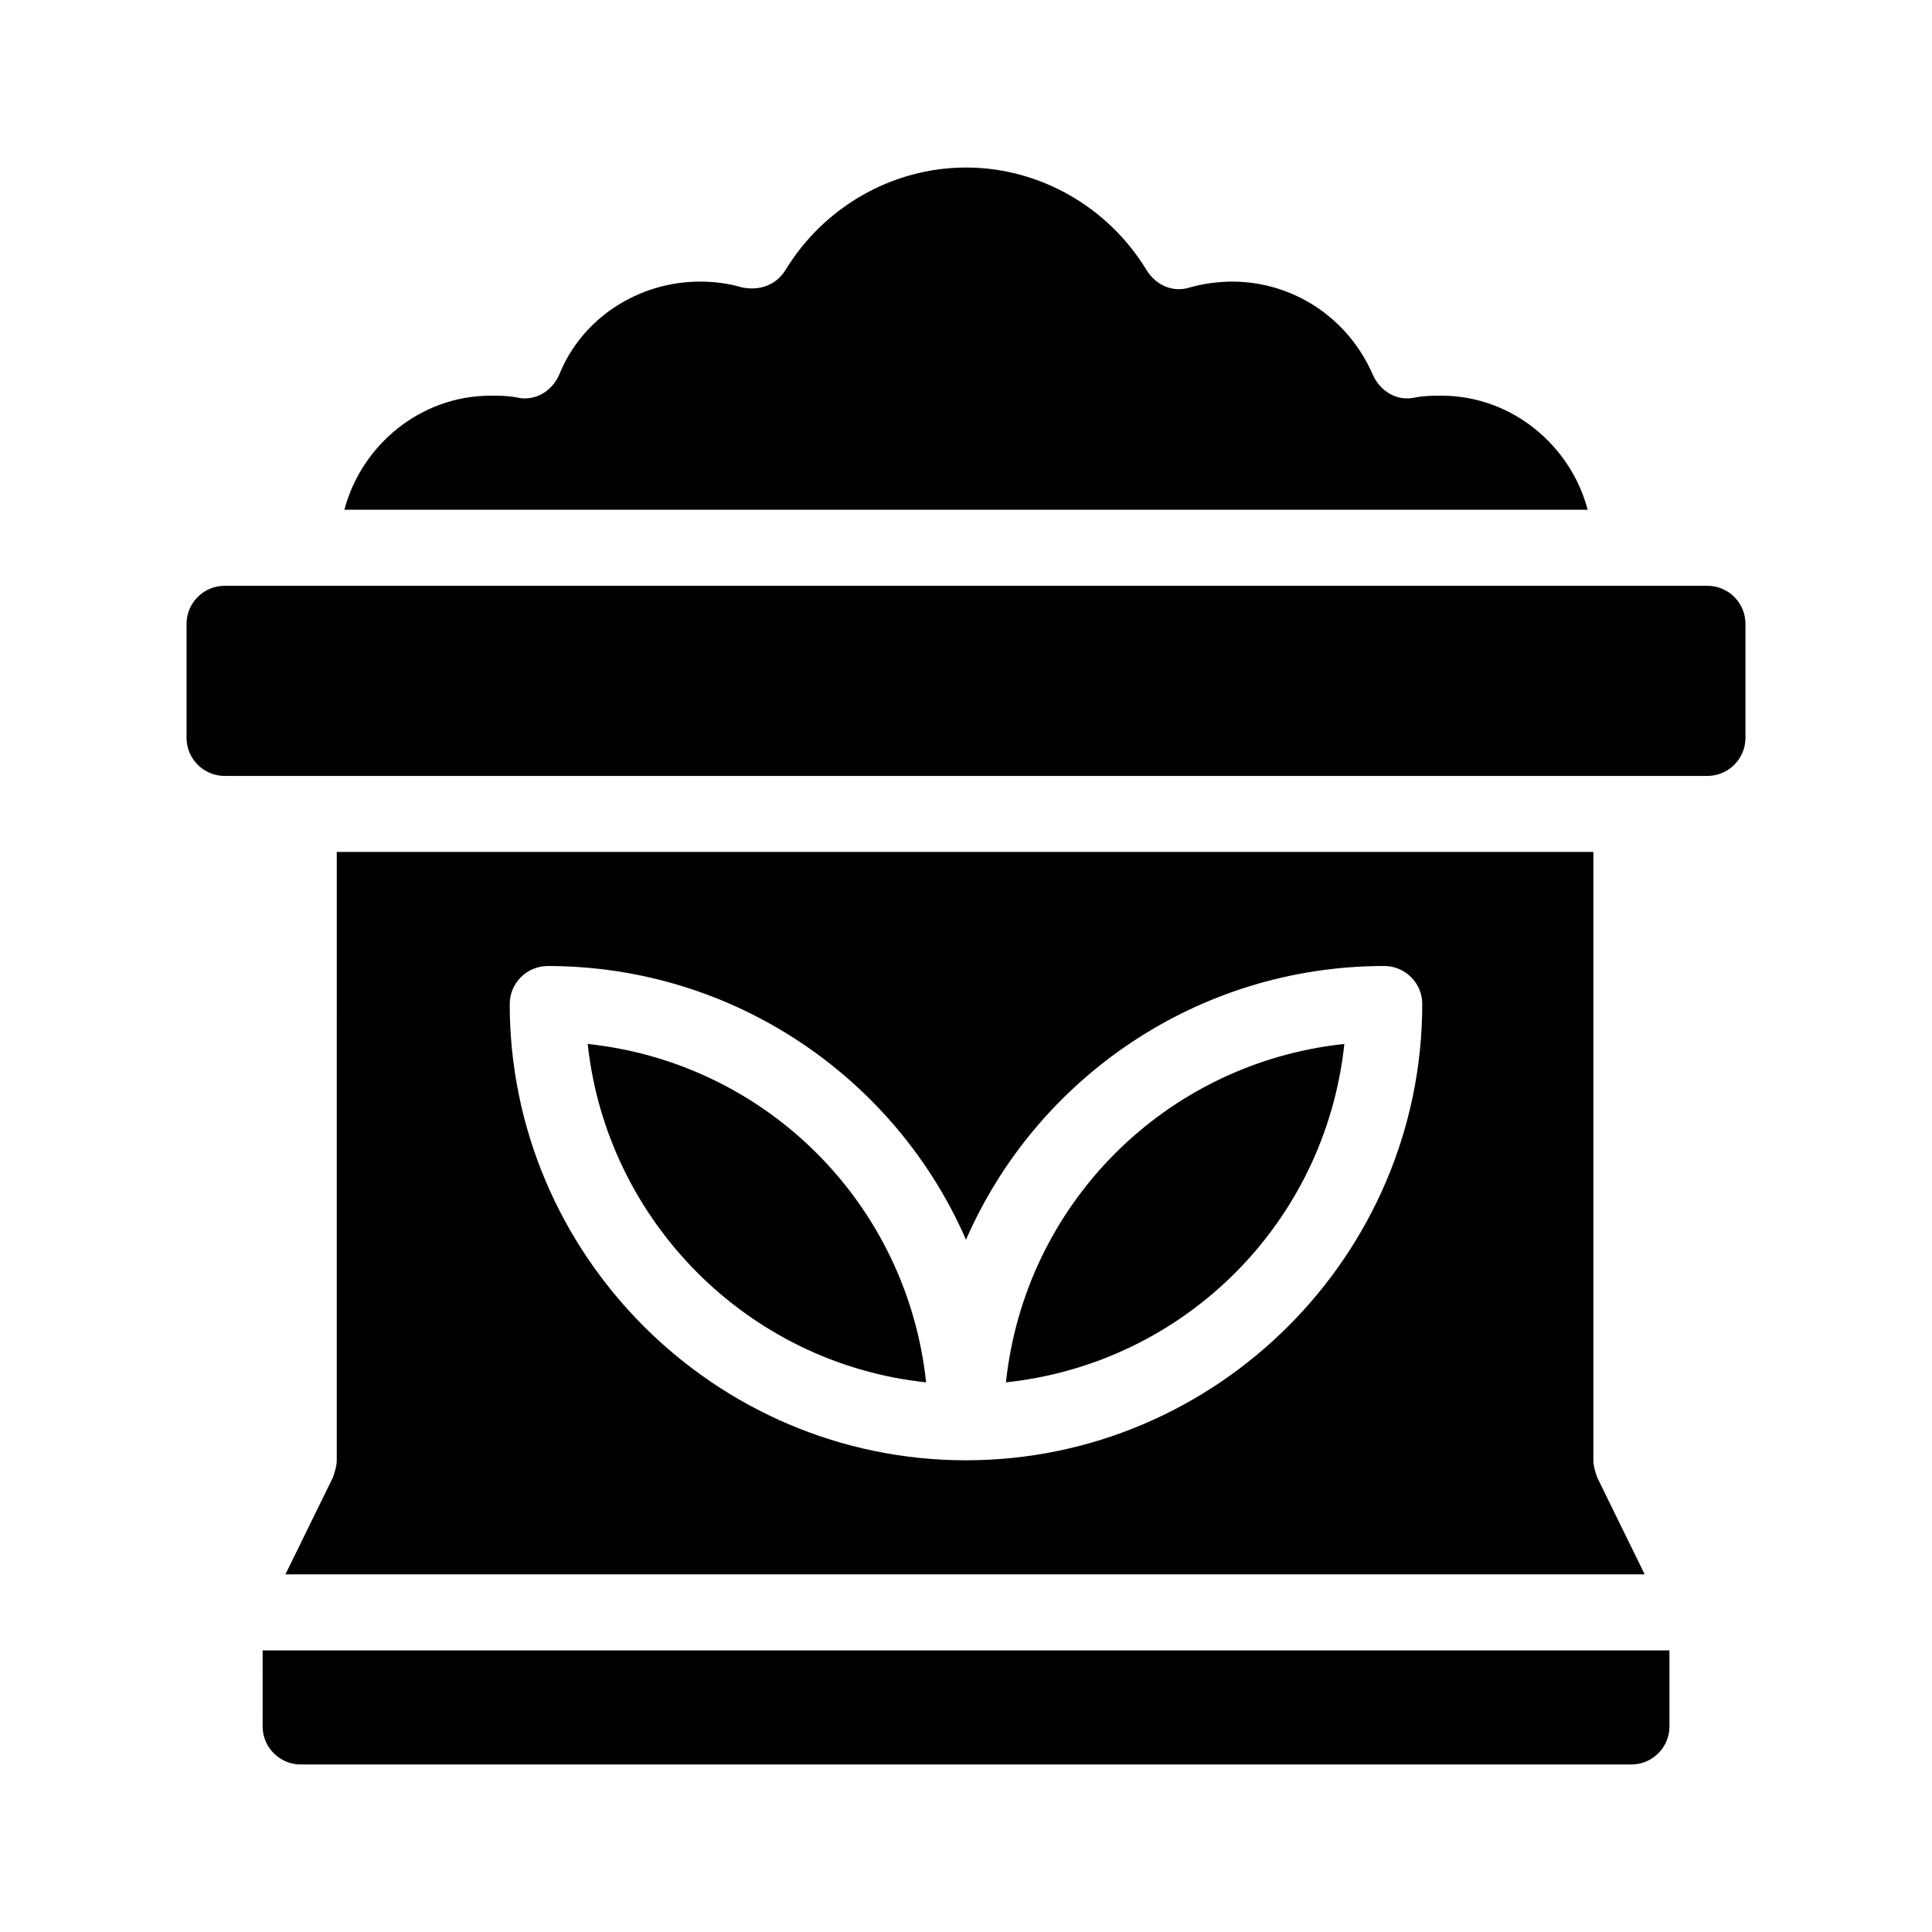 <?xml version="1.0" encoding="UTF-8"?>
<!-- Uploaded to: SVG Repo, www.svgrepo.com, Generator: SVG Repo Mixer Tools -->
<svg fill="#000000" width="800px" height="800px" version="1.1" viewBox="144 144 512 512" xmlns="http://www.w3.org/2000/svg">
 <path d="m564.75 279.09h-329.49c4.535-17.129 20.152-30.23 38.793-30.23 2.519 0 4.535 0 7.055 0.504 4.535 1.008 9.07-1.512 11.082-6.047 6.047-15.113 21.16-24.688 37.281-24.688 4.031 0 7.559 0.504 11.082 1.512 4.535 1.008 9.07-0.504 11.586-4.535 10.078-16.625 28.215-27.207 47.863-27.207 19.648 0 37.785 10.578 47.863 27.207 2.519 4.031 7.055 6.047 11.586 4.535 3.527-1.008 7.559-1.512 11.082-1.512 16.121 0 30.73 9.574 37.281 24.688 2.016 4.535 6.551 7.055 11.082 6.047 2.519-0.504 5.039-0.504 7.055-0.504 18.648 0 34.266 13.098 38.801 30.23zm31.738 20.152h-392.97c-5.543 0-10.078 4.535-10.078 10.078v30.23c0 5.543 4.535 10.078 10.078 10.078h392.97c5.543 0 10.078-4.535 10.078-10.078v-30.23c-0.004-5.547-4.535-10.078-10.078-10.078zm-30.23 70.531v161.22c0 1.512 0.504 3.023 1.008 4.535l12.594 25.695h-360.22l12.594-25.695c0.504-1.512 1.008-3.023 1.008-4.535l0.004-161.22zm-45.34 40.305c0-5.543-4.535-10.078-10.078-10.078-49.375 0-92.195 29.727-110.84 72.547-18.637-42.82-61.461-72.543-110.84-72.543-5.543 0-10.078 4.535-10.078 10.078 0 66.504 54.41 120.91 120.91 120.91 66.504-0.004 120.92-54.414 120.92-120.92zm-221.17 10.582c5.039 46.855 42.32 84.641 89.68 89.68-5.043-47.359-42.324-84.645-89.68-89.68zm110.84 89.676c47.359-5.039 84.641-42.32 89.68-89.68-47.359 5.039-84.641 42.324-89.68 89.68zm-196.99 91.191c0 5.543 4.535 10.078 10.078 10.078h352.67c5.543 0 10.078-4.535 10.078-10.078v-20.152h-372.82z"/>
</svg>